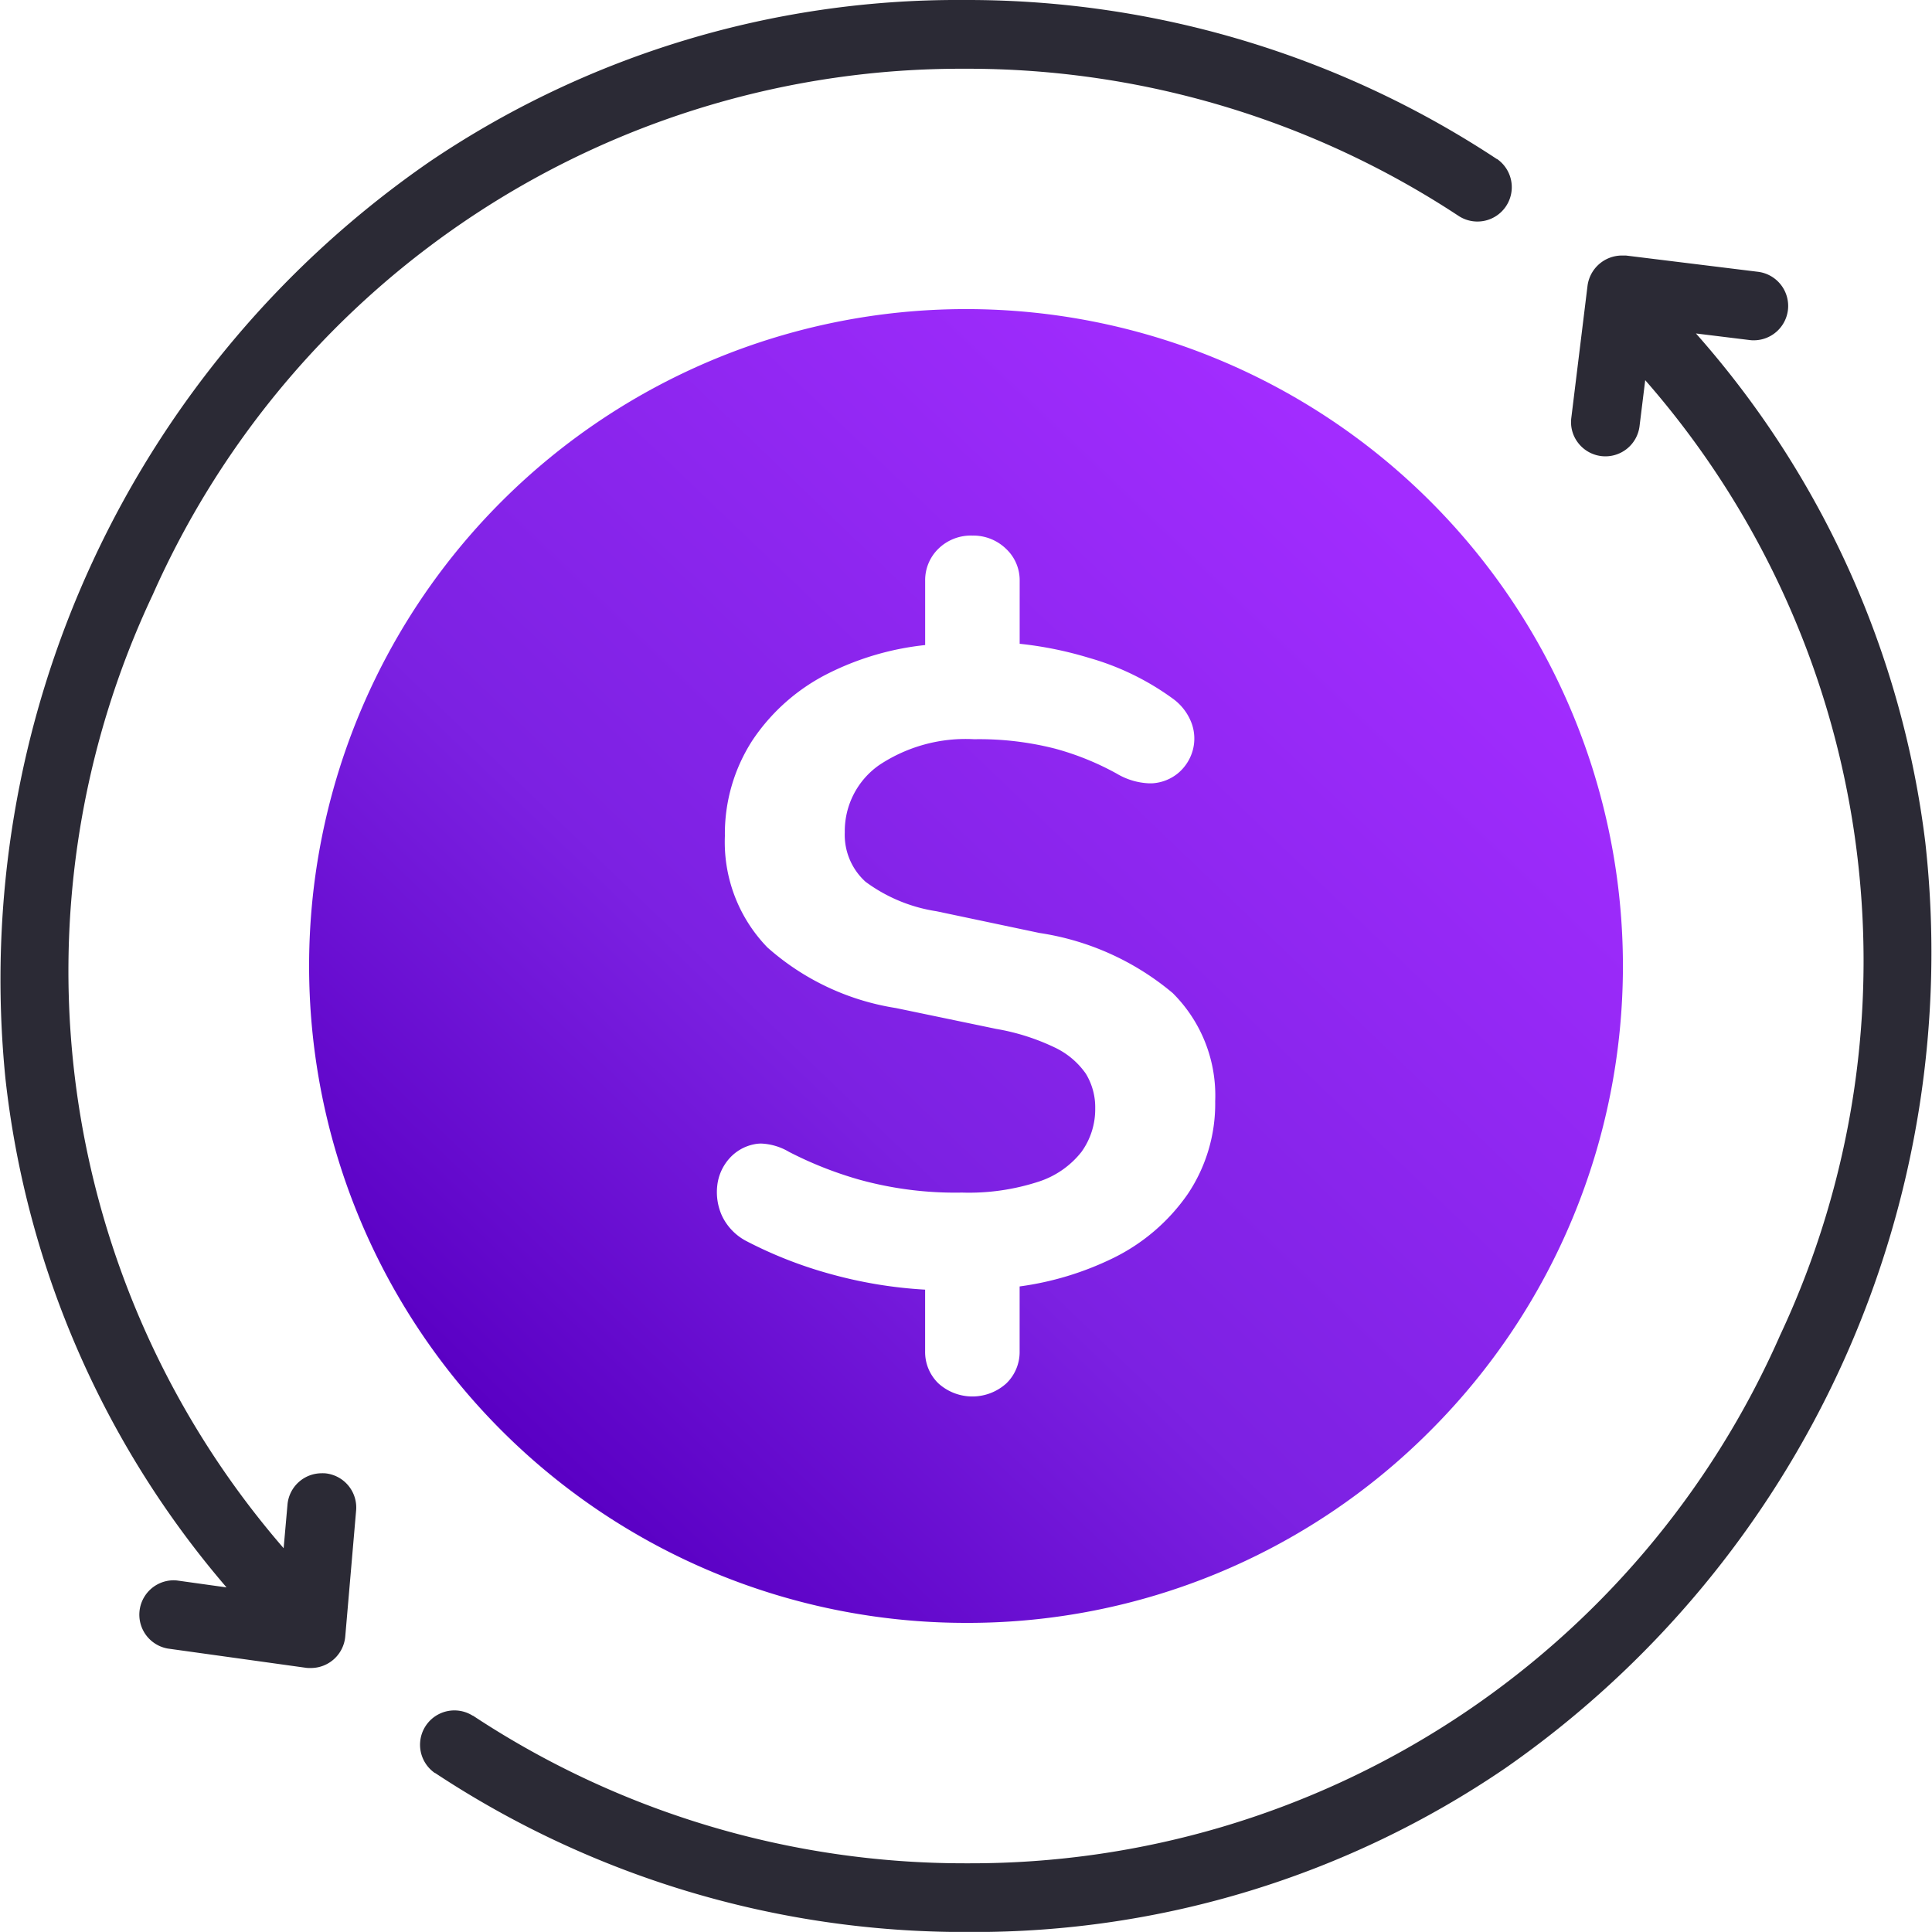 <?xml version="1.0" encoding="utf-8"?>
<svg xmlns="http://www.w3.org/2000/svg" xmlns:xlink="http://www.w3.org/1999/xlink" width="50" height="49.997" viewBox="0 0 50 49.997">
  <defs>
    <linearGradient id="linear-gradient" x1="0.859" y1="0.169" x2="0.176" y2="0.882" gradientUnits="objectBoundingBox">
      <stop offset="0" stop-color="#a22cff"/>
      <stop offset="0.626" stop-color="#7c21e2"/>
      <stop offset="1" stop-color="#5a00c4"/>
    </linearGradient>
  </defs>
  <g id="Group_71206" data-name="Group 71206" transform="translate(-4404 -1466)">
    <path id="Path_103540" data-name="Path 103540" d="M24.977,50a24.833,24.833,0,0,1-13.715-4.114l-.007,0a.889.889,0,0,1,.977-1.485l.008,0a23.073,23.073,0,0,0,12.737,3.821h.116A22.872,22.872,0,0,0,46.069,34.556,22.808,22.808,0,0,0,42.578,9.839l0,0-.147,1.192a.89.89,0,0,1-1.585.436.875.875,0,0,1-.18-.657l.419-3.414a.9.9,0,0,1,.889-.783c.033,0,.065,0,.095,0h.009l3.419.421a.891.891,0,0,1,.774.993.891.891,0,0,1-.882.78.756.756,0,0,1-.113-.007l-1.385-.17,0,0a24.311,24.311,0,0,1,5.936,13.172,25.721,25.721,0,0,1-10.873,23.96A24.387,24.387,0,0,1,25.1,50ZM7.93,43.164l-3.591-.5a.89.89,0,0,1,.15-1.766.849.849,0,0,1,.1.006l1.275.178-.006-.006A24.3,24.3,0,0,1,.141,27.916,25.719,25.719,0,0,1,11.134,4.174,24.376,24.376,0,0,1,24.9,0h.125A24.852,24.852,0,0,1,38.737,4.115l.007,0a.889.889,0,0,1-.975,1.486l-.01-.006A23.087,23.087,0,0,0,25.017,1.779H24.9A22.88,22.88,0,0,0,3.955,15.387,22.818,22.818,0,0,0,7.34,40.067l0,.006.1-1.132a.889.889,0,0,1,.882-.813.56.56,0,0,1,.058,0H8.4a.889.889,0,0,1,.816.966l-.281,3.26a.894.894,0,0,1-.894.814A.869.869,0,0,1,7.93,43.164Z" transform="translate(4404 1466)" fill="#2b2a35"/>
    <path id="Path_103539" data-name="Path 103539" d="M17,34A17,17,0,0,1,4.979,4.979,17,17,0,0,1,29.022,29.021,16.889,16.889,0,0,1,17,34ZM11.7,21.595a.891.891,0,0,0-.183.019,1.158,1.158,0,0,0-.648.375,1.264,1.264,0,0,0-.306.691,1.483,1.483,0,0,0,.122.785,1.43,1.43,0,0,0,.612.644,11.023,11.023,0,0,0,2.213.867,11.578,11.578,0,0,0,2.432.4v1.594a1.13,1.13,0,0,0,.343.831,1.31,1.31,0,0,0,1.76,0,1.13,1.13,0,0,0,.343-.831V25.293a7.908,7.908,0,0,0,2.408-.728A5.047,5.047,0,0,0,22.74,22.9a4.186,4.186,0,0,0,.709-2.4,3.736,3.736,0,0,0-1.1-2.8A6.967,6.967,0,0,0,18.9,16.145l-2.665-.562A4.137,4.137,0,0,1,14.4,14.82a1.636,1.636,0,0,1-.537-1.277,2.087,2.087,0,0,1,.892-1.744,4.039,4.039,0,0,1,2.458-.668,7.935,7.935,0,0,1,2.1.246,7.172,7.172,0,0,1,1.589.645,1.772,1.772,0,0,0,.827.25q.046,0,.09,0A1.158,1.158,0,0,0,22.5,12a1.185,1.185,0,0,0,.366-.574,1.156,1.156,0,0,0-.024-.7,1.375,1.375,0,0,0-.489-.645,6.848,6.848,0,0,0-2.164-1.054,9.616,9.616,0,0,0-1.8-.366V7.032a1.113,1.113,0,0,0-.355-.831,1.215,1.215,0,0,0-.868-.34,1.2,1.2,0,0,0-.88.34,1.134,1.134,0,0,0-.343.831V8.694a7.3,7.3,0,0,0-2.493.727,5.11,5.11,0,0,0-1.981,1.745,4.448,4.448,0,0,0-.709,2.471,3.914,3.914,0,0,0,1.1,2.882,6.526,6.526,0,0,0,3.325,1.569l2.592.539a5.747,5.747,0,0,1,1.516.48,2.051,2.051,0,0,1,.807.678,1.667,1.667,0,0,1,.244.9,1.884,1.884,0,0,1-.355,1.125,2.32,2.32,0,0,1-1.112.772,5.819,5.819,0,0,1-1.981.282,9.306,9.306,0,0,1-2.677-.34,9.842,9.842,0,0,1-1.8-.714A1.538,1.538,0,0,0,11.7,21.595Z" transform="translate(4412 1474)" fill="url(#linear-gradient)"/>
  </g>
</svg>
